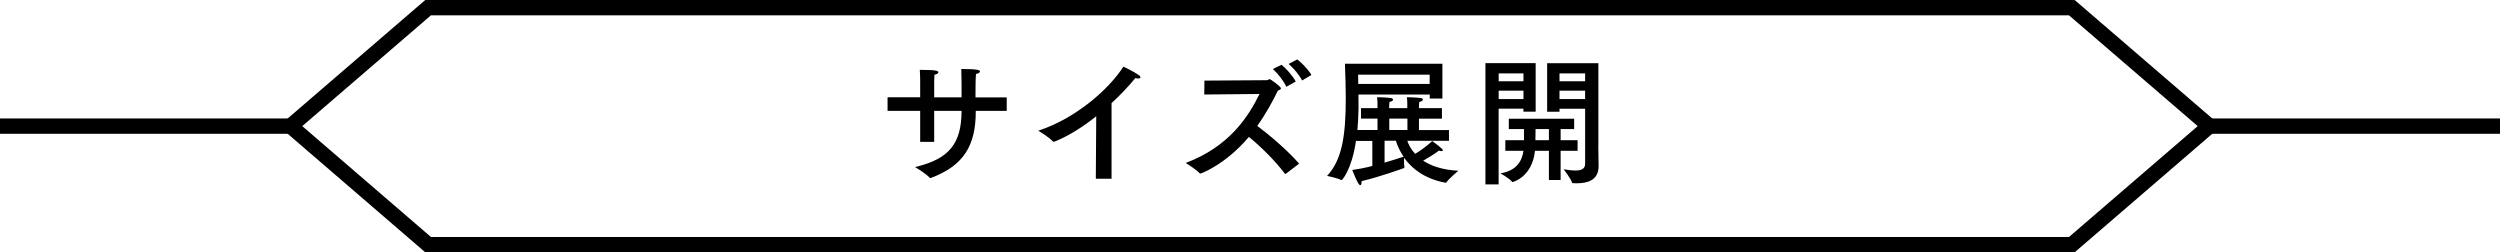 <?xml version="1.0" encoding="UTF-8"?>
<svg id="_レイヤー_2" data-name="レイヤー 2" xmlns="http://www.w3.org/2000/svg" viewBox="0 0 424.59 42.85">
  <defs>
    <style>
      .cls-1 {
        fill: none;
        stroke: #000;
        stroke-miterlimit: 10;
        stroke-width: 2.6px;
      }
    </style>
  </defs>
  <g id="_デザイン" data-name="デザイン">
    <g>
      <g>
        <path d="M170.98,18.83h-5.26v.12c0,5.77-2.06,9.19-7.62,11.27-.02,0-.07.02-.09.02-.05,0-.09-.02-.14-.07-.58-.68-2.46-1.8-2.46-1.8,5.91-1.38,7.88-4.09,7.9-9.54h-4.65v5.26h-2.38v-5.26h-5.54v-2.31h5.54v-2.64s0-1.29-.07-2.01h.35c2.55,0,2.81.19,2.81.4,0,.16-.26.37-.66.42-.05.56-.05,1.5-.05,1.5v2.34h4.65v-.65c0-.75,0-2.97-.05-4.16h.3c2.53,0,2.88.21,2.88.42,0,.16-.28.37-.68.42-.05.44-.07,1.19-.07,1.64-.02.82-.02,1.71-.02,2.34h5.31v2.31Z"/>
        <path d="M188.78,30.36h-2.67l.07-10.61c-2.38,1.89-4.84,3.41-7.04,4.28-.07.02-.14.05-.19.05-.07,0-.12-.02-.16-.09-.61-.68-2.45-1.8-2.45-1.8,6.08-1.94,11.88-6.85,14.45-10.87,0,0,1.68.77,2.64,1.45.19.12.26.26.26.35,0,.14-.16.21-.4.21-.14,0-.3-.02-.47-.07-1.19,1.45-2.57,2.9-4.04,4.25v12.86Z"/>
        <path d="M204.53,16.05l.02-2.36,10.64-.07c.19,0,.28-.19.44-.19.12,0,1.92,1.26,1.92,1.57,0,.16-.21.3-.51.37-.86,1.78-2.01,3.9-3.51,6.01,2.2,1.64,5.21,4.23,7.11,6.41l-2.27,1.73s-.07.02-.09.02-.05,0-.07-.05c-1.68-2.24-4.07-4.58-6.1-6.24-3.93,4.65-8.06,6.22-8.23,6.22-.05,0-.09,0-.14-.05-.49-.58-2.36-1.75-2.36-1.75,7.39-2.76,10.66-7.88,12.53-11.71l-9.37.09ZM218.47,14.74c-.42-.94-1.47-2.29-2.29-3.02l1.47-.72c.65.51,1.94,1.89,2.41,2.85l-1.59.89ZM221.15,13.67c-.44-.89-1.52-2.17-2.29-2.81l1.45-.77c.63.44,1.92,1.73,2.41,2.64l-1.57.94Z"/>
        <path d="M244.99,16.73h-2.17v-.68h-12.11c.02,1.03.02,1.96.02,2.29-.02,1.26-.09,2.52-.19,3.74h3.41v-1.94h-2.8v-1.78h2.8v-.63c0-.28,0-.75-.07-1.22,0,0,1.43.02,2.34.14.23.02.37.14.37.28s-.19.33-.61.37c-.05.49-.05.94-.05.94v.12h3.08v-.63c0-.28,0-.75-.07-1.22,0,0,1.45.02,2.36.14.23.02.35.14.35.26,0,.16-.19.35-.61.4-.05.49-.05.94-.05.94v.12h3.9v1.78h-3.9v1.94h5.1v1.82h-7.08c.21.63.61,1.43,1.33,2.22,1.66-.98,2.9-2.17,2.9-2.17,0,0,1.03.72,1.66,1.31.09.07.14.19.14.26s-.05.14-.21.14c-.09,0-.23-.02-.44-.09,0,0-1.19.89-2.69,1.71,1.31.86,3.23,1.57,5.98,1.71,0,0-1.64,1.36-2.01,1.96-.02.05-.09.07-.14.07h-.05c-3.65-.68-5.77-2.5-7.01-4.23,0,.14-.02.35-.02.56,0,.37.02.79.07,1.01v.05c0,.07-.02.09-.12.14-.7.26-4.32,1.54-7.15,2.2v.09c0,.37-.09.61-.23.61-.09,0-.23-.14-.4-.42-.44-.82-.96-2.17-.96-2.17,1.03-.14,2.22-.37,3.41-.68v-4.25h-2.78c-.72,4.91-2.36,6.66-2.43,6.66-.02,0-.05,0-.07-.02-.61-.35-2.41-.7-2.41-.7,2.55-2.73,3.18-6.85,3.18-13.18,0-1.94-.07-4-.14-5.87h16.55v5.94ZM230.66,12.68l.02,1.57h12.13v-1.57h-12.16ZM235.15,23.9v3.72c1.36-.4,2.52-.77,3.23-1.01-.7-1.03-1.1-2.01-1.31-2.71h-1.92ZM235.95,20.14v1.94h3.08v-1.94h-3.08Z"/>
        <path d="M260.81,18.97h-2.08v-.51h-4.21v12.86h-2.24V10.72h8.53v8.25ZM254.53,12.47v1.33h4.21v-1.33h-4.21ZM254.53,15.4v1.43h4.21v-1.43h-4.21ZM267.34,21.92h-2.29v1.89h2.88v1.8h-2.88v4.96h-1.99v-4.96h-2.36c-.49,4.53-3.81,5.31-3.81,5.31-.05,0-.07,0-.09-.05-.37-.51-1.96-1.43-1.96-1.43,2.83-.47,3.67-2.2,3.9-3.83h-3.08v-1.8h3.18c0-.61,0-1.31-.02-1.89h-2.57v-1.75h11.1v1.75ZM260.79,21.92c-.02.47-.02,1.24-.02,1.89h2.29v-1.89h-2.27ZM271.45,24.72s.05,2.36.05,3.51c0,2.43-1.96,2.9-3.74,2.9-.21,0-.4-.02-.58-.02-.09,0-.16-.02-.19-.09-.19-.68-1.43-2.27-1.43-2.27.54.07,1.31.21,2.01.21.89,0,1.64-.23,1.64-1.12v-9.37h-4.35v.51h-2.1v-8.25h8.7v14ZM264.86,12.47v1.33h4.35v-1.33h-4.35ZM264.86,15.4v1.43h4.35v-1.43h-4.35Z"/>
      </g>
      <g>
        <polygon class="cls-1" points="351.87 41.55 72.71 41.55 49.34 21.42 72.71 1.3 351.87 1.3 375.24 21.42 351.87 41.55"/>
        <line class="cls-1" y1="21.42" x2="49.34" y2="21.42"/>
        <line class="cls-1" x1="375.24" y1="21.42" x2="424.59" y2="21.42"/>
      </g>
    </g>
  </g>
</svg>